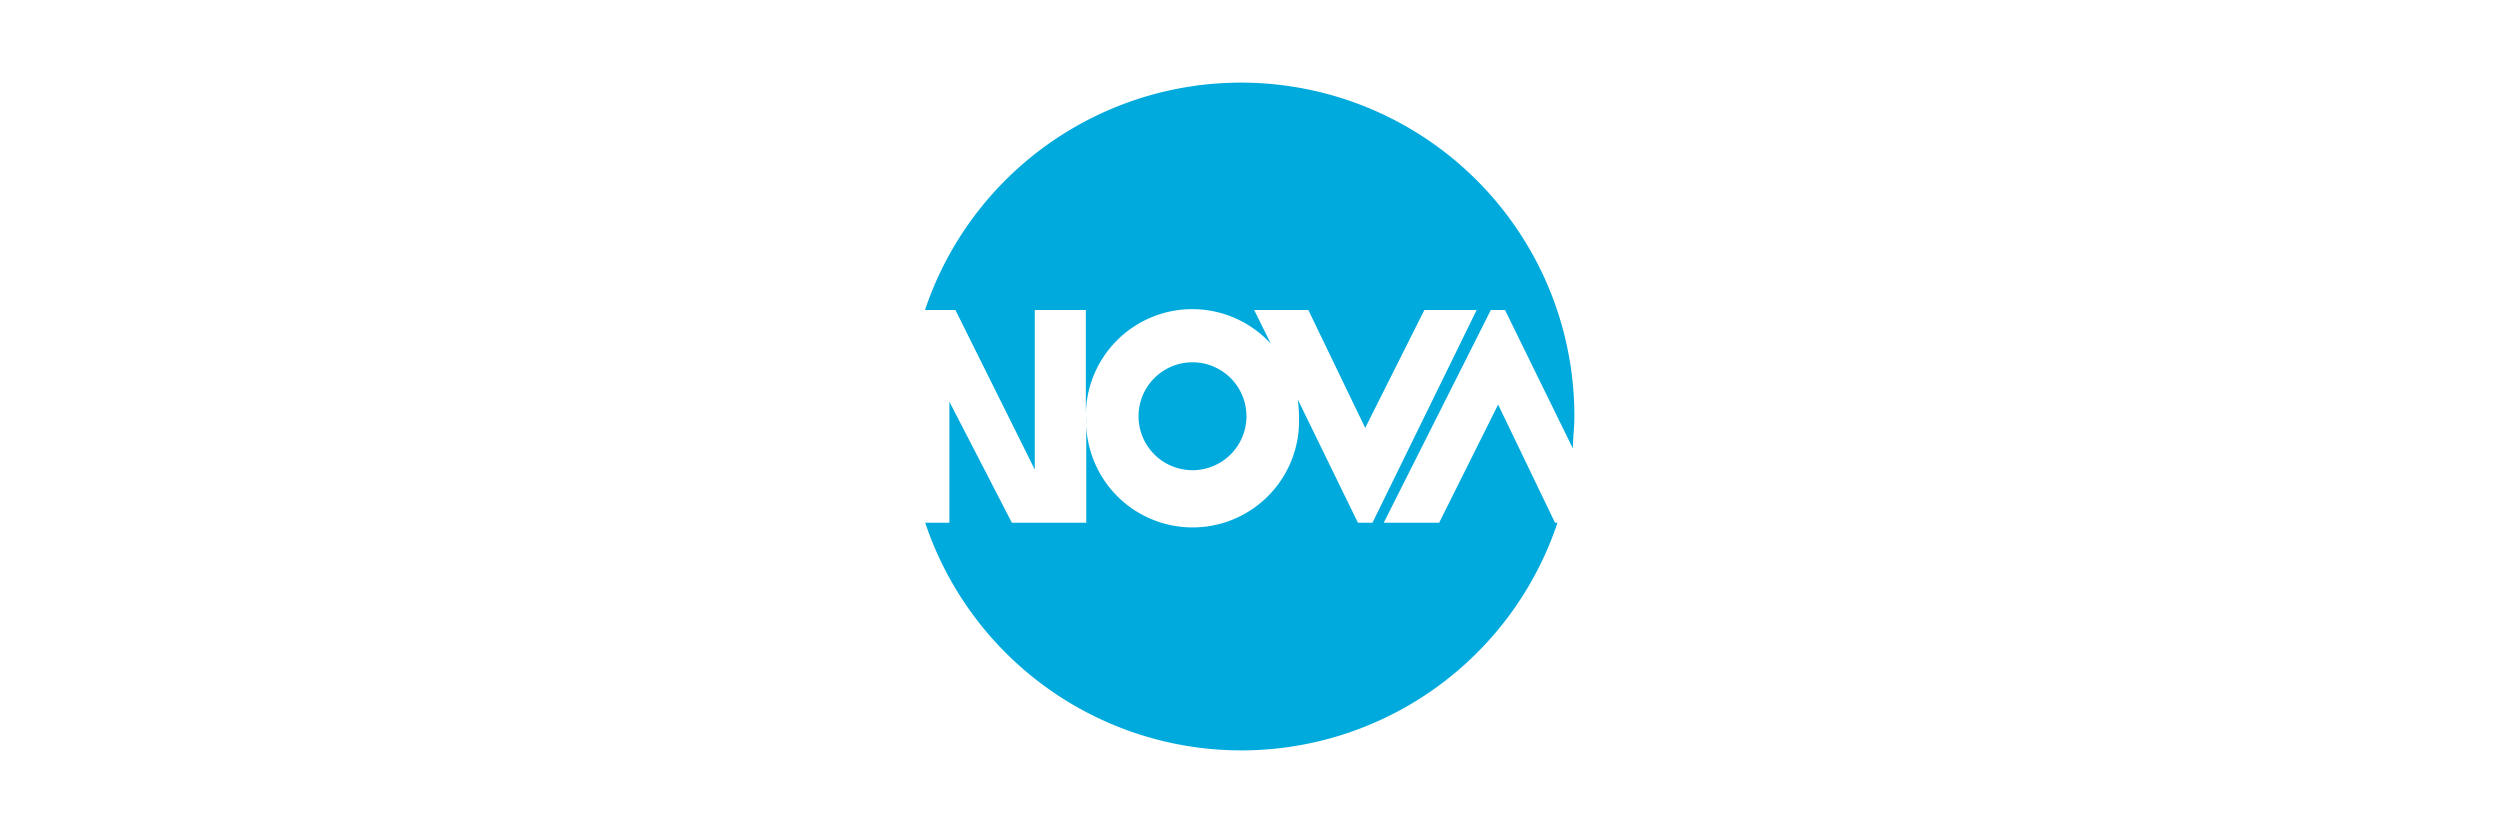 <?xml version="1.0" encoding="utf-8"?>
<!-- Generator: Adobe Illustrator 21.1.0, SVG Export Plug-In . SVG Version: 6.00 Build 0)  -->
<svg version="1.1" id="Layer_1" xmlns="http://www.w3.org/2000/svg" xmlns:xlink="http://www.w3.org/1999/xlink" x="0px" y="0px"
	 viewBox="0 0 120 40" style="enable-background:new 0 0 120 40;" xml:space="preserve">
<path id="nova" style="fill:#00AADC;" d="M57.24,22.57A2.59,2.59,0,1,0,54.65,20,2.59,2.59,0,0,0,57.24,22.57Zm15-7.69,3.26,6.65c0-.51.07-1,.07-1.53a16,16,0,0,0-31.17-5.12h1.46l3.81,7.66V14.88h2.45V20A5.11,5.11,0,0,1,61,16.5l-.8-1.62H62.8l2.73,5.66,2.84-5.66h2.51l-5,10.21h-.7l-2.89-5.92a5.52,5.52,0,0,1,.06.81,5.11,5.11,0,1,1-10.21,0v5.11H48.57l-3-5.81v5.81H44.41a16,16,0,0,0,30.35,0h-.12l-2.73-5.67-2.83,5.67H66.42l5.14-10.21Z"/>
</svg>
